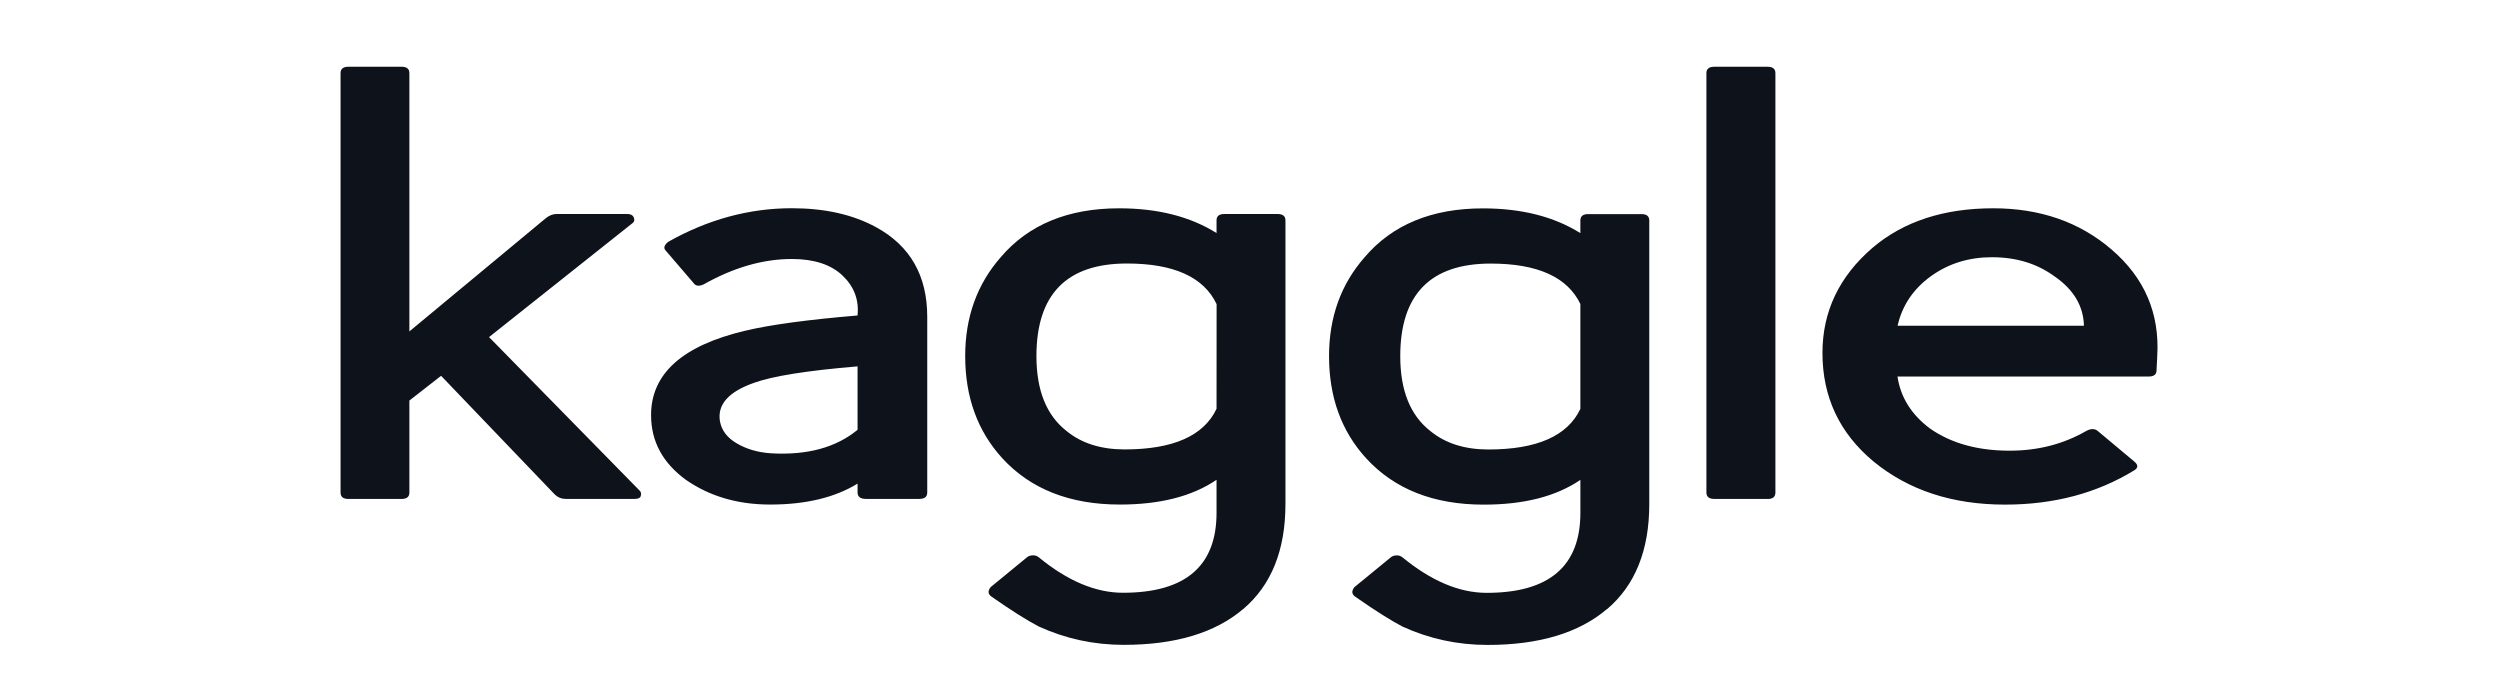 <svg width="117" height="32" viewBox="0 0 117 32" fill="none" xmlns="http://www.w3.org/2000/svg">
<mask id="mask0_0_7256" style="mask-type:luminance" maskUnits="userSpaceOnUse" x="-1" y="-6" width="119" height="44">
<path d="M-0.16 -5.744H117.154V37.57H-0.16V-5.744Z" fill="white"/>
</mask>
<g mask="url(#mask0_0_7256)">
<path d="M29.981 23.23C29.956 23.31 29.86 23.349 29.691 23.349H26.469C26.276 23.349 26.104 23.28 25.963 23.141L20.643 17.588L19.159 18.746V23.053C19.159 23.251 19.038 23.35 18.797 23.35H16.3C16.058 23.35 15.938 23.251 15.938 23.053V3.423C15.938 3.226 16.058 3.124 16.3 3.124H18.797C19.038 3.124 19.159 3.223 19.159 3.423V15.51L25.529 10.224C25.698 10.086 25.867 10.016 26.036 10.016H29.366C29.511 10.016 29.607 10.066 29.656 10.164C29.704 10.283 29.696 10.372 29.615 10.432L22.887 15.776L29.908 22.933C30.004 23.013 30.028 23.111 29.981 23.23ZM43.029 23.349H40.532C40.267 23.349 40.134 23.25 40.134 23.049V22.633C39.072 23.286 37.709 23.613 36.044 23.613C34.525 23.613 33.209 23.227 32.099 22.455C31.013 21.663 30.47 20.657 30.47 19.426C30.47 17.486 31.942 16.169 34.886 15.476C36.044 15.199 37.793 14.962 40.133 14.764C40.207 14.032 39.971 13.408 39.428 12.893C38.885 12.378 38.094 12.121 37.057 12.121C35.706 12.121 34.331 12.521 32.931 13.309C32.714 13.408 32.557 13.388 32.461 13.249L31.162 11.735C31.041 11.616 31.077 11.478 31.27 11.319C33.128 10.27 35.058 9.745 37.061 9.745C38.605 9.745 39.92 10.042 41.007 10.636C42.599 11.507 43.395 12.903 43.395 14.823V23.049C43.395 23.247 43.274 23.348 43.03 23.348M40.134 17.146C37.769 17.344 36.153 17.602 35.284 17.918C34.102 18.334 33.57 18.927 33.691 19.7C33.764 20.136 34.029 20.487 34.488 20.754C34.946 21.021 35.477 21.175 36.08 21.214C37.769 21.313 39.125 20.947 40.134 20.115V17.146ZM58.183 28.501C56.868 29.619 55.004 30.179 52.591 30.179C51.191 30.179 49.864 29.892 48.61 29.318C48.344 29.18 48.031 28.996 47.669 28.769C47.307 28.541 46.885 28.259 46.403 27.923C46.233 27.804 46.222 27.656 46.362 27.477L48.067 26.078C48.139 26.018 48.236 25.989 48.356 25.989C48.453 25.989 48.538 26.022 48.61 26.078C49.961 27.187 51.276 27.741 52.555 27.741C55.477 27.741 56.934 26.494 56.934 24V22.455C55.8 23.227 54.292 23.613 52.41 23.613C50.069 23.613 48.235 22.891 46.908 21.446C45.75 20.179 45.171 18.581 45.171 16.665C45.171 14.844 45.726 13.3 46.836 12.035C48.135 10.511 49.985 9.749 52.374 9.749C54.184 9.749 55.704 10.135 56.934 10.907V10.313C56.934 10.115 57.054 10.016 57.296 10.016H59.794C60.034 10.016 60.159 10.115 60.159 10.313V23.587C60.159 25.744 59.501 27.383 58.186 28.501M56.937 14.232C56.334 12.966 54.934 12.332 52.739 12.332C49.916 12.332 48.505 13.777 48.505 16.668C48.505 18.271 48.976 19.44 49.916 20.172C50.616 20.746 51.521 21.033 52.631 21.033C54.898 21.033 56.334 20.399 56.934 19.132L56.937 14.232ZM75.206 28.505C73.891 29.623 72.027 30.183 69.615 30.183C68.214 30.183 66.888 29.896 65.633 29.322C65.367 29.183 65.054 29 64.692 28.772C64.331 28.545 63.908 28.262 63.426 27.926C63.257 27.808 63.245 27.659 63.385 27.48L65.09 26.082C65.162 26.022 65.259 25.992 65.38 25.992C65.476 25.992 65.561 26.026 65.633 26.082C66.984 27.19 68.299 27.745 69.578 27.745C72.501 27.745 73.962 26.497 73.962 24.003V22.459C72.827 23.231 71.323 23.617 69.438 23.617C67.097 23.617 65.263 22.895 63.937 21.449C62.778 20.183 62.199 18.585 62.199 16.668C62.199 14.847 62.754 13.303 63.864 12.039C65.162 10.514 67.012 9.752 69.401 9.752C71.211 9.752 72.731 10.138 73.961 10.91V10.317C73.961 10.119 74.082 10.02 74.323 10.02H76.821C77.061 10.02 77.186 10.119 77.186 10.317V23.591C77.186 25.748 76.528 27.386 75.214 28.505M73.966 14.236C73.362 12.969 71.962 12.335 69.767 12.335C66.944 12.335 65.532 13.781 65.532 16.671C65.532 18.274 66.003 19.443 66.944 20.175C67.644 20.749 68.548 21.036 69.658 21.036C71.926 21.036 73.362 20.403 73.961 19.136V14.239L73.966 14.236ZM82.724 23.349H80.226C79.985 23.349 79.86 23.25 79.86 23.049V3.423C79.86 3.226 79.981 3.124 80.226 3.124H82.724C82.964 3.124 83.089 3.222 83.089 3.423V23.053C83.089 23.251 82.968 23.353 82.724 23.353M100.927 17.324C100.927 17.522 100.805 17.621 100.565 17.621H88.802C88.946 18.591 89.453 19.403 90.322 20.053C91.311 20.746 92.554 21.092 94.05 21.092C95.377 21.092 96.567 20.785 97.633 20.171C97.85 20.052 98.031 20.052 98.176 20.171L99.881 21.597C100.074 21.756 100.074 21.896 99.881 22.012C98.144 23.078 96.129 23.616 93.833 23.616C91.371 23.616 89.32 22.943 87.68 21.597C86.087 20.27 85.291 18.578 85.291 16.519C85.291 14.579 86.074 12.935 87.643 11.589C89.091 10.362 90.973 9.748 93.286 9.748C95.481 9.748 97.327 10.392 98.823 11.678C100.367 13.005 101.079 14.668 100.959 16.668L100.927 17.324ZM96.185 12.959C95.365 12.345 94.376 12.038 93.222 12.038C92.136 12.038 91.183 12.335 90.363 12.929C89.543 13.522 89.023 14.295 88.807 15.245H97.529C97.505 14.335 97.058 13.572 96.189 12.959" fill="#0E121B"/>
</g>
</svg>
